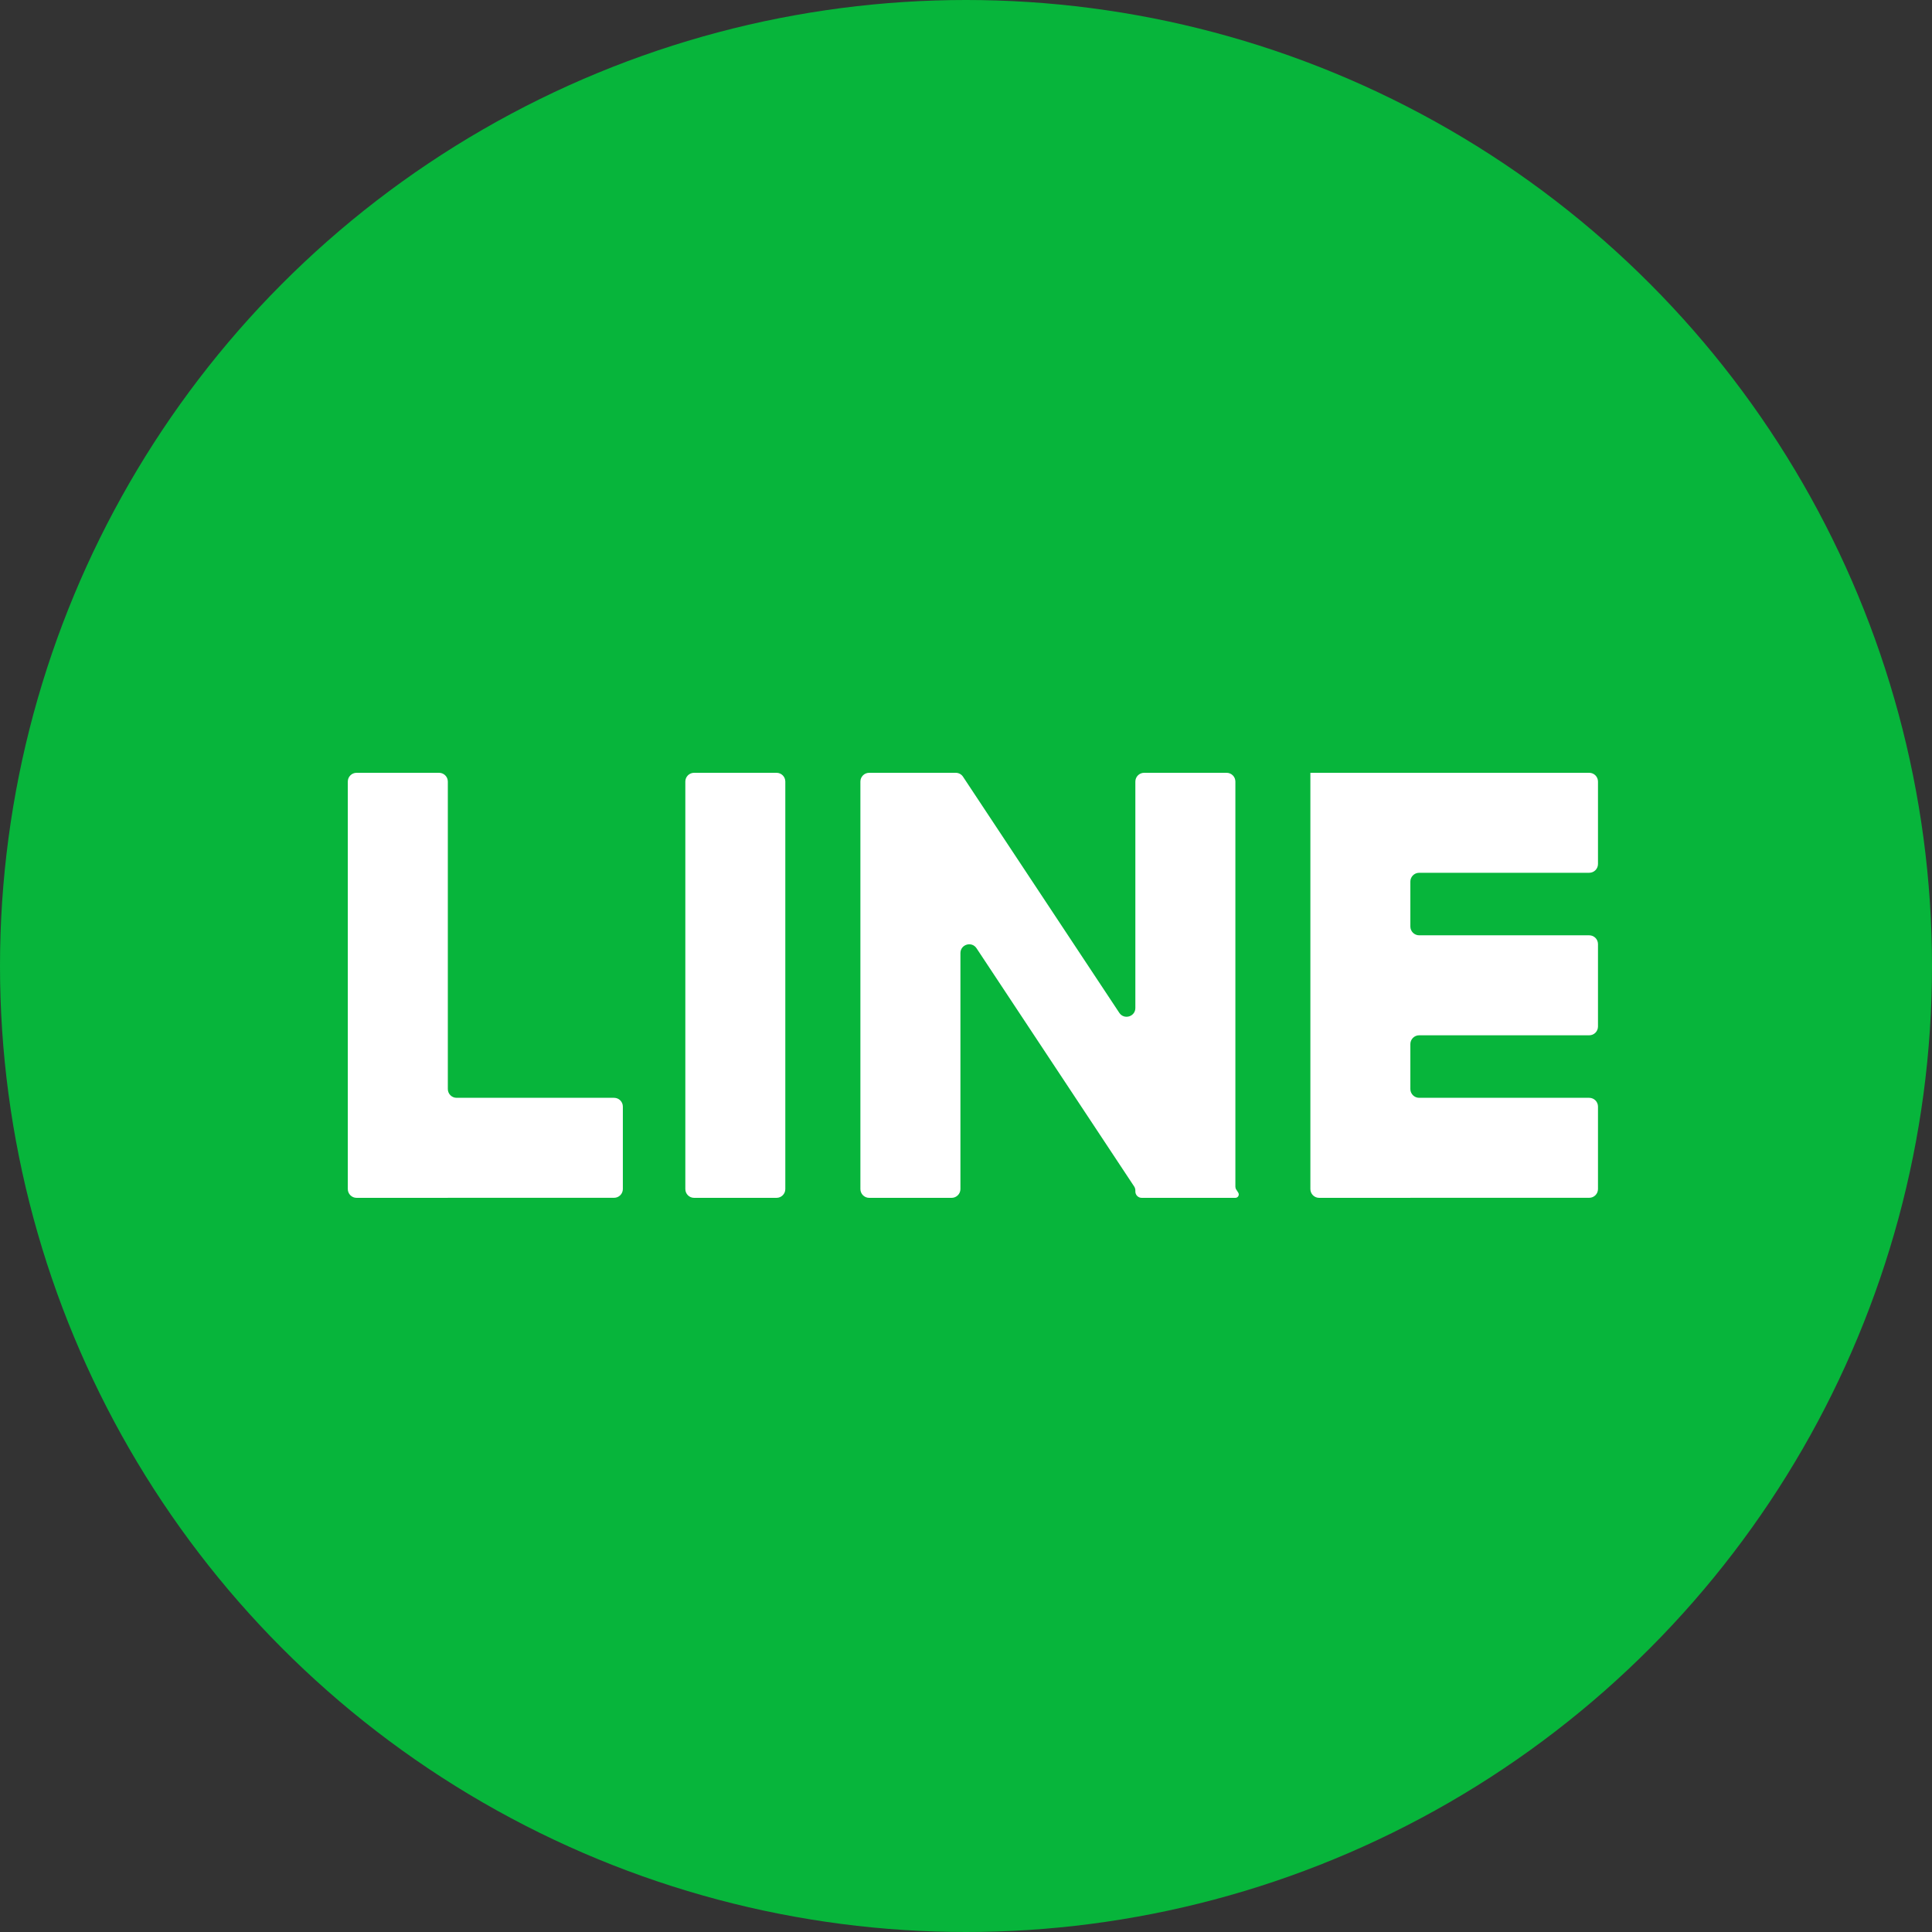 <svg width="44" height="44" viewBox="0 0 44 44" fill="none" xmlns="http://www.w3.org/2000/svg">
<rect x="0" y="0" width="44" height="44" fill="#333333" stroke="none"/>
<circle cx="22" cy="22" r="22" fill="#07B53B"/>
<path fill-rule="evenodd" clip-rule="evenodd" d="M10.199 17.8C10.199 17.689 10.109 17.6 9.999 17.6H8.121C8.011 17.6 7.921 17.689 7.921 17.8V27.08C7.921 27.19 8.011 27.28 8.121 27.28H10.199C10.199 27.28 10.199 27.28 10.199 27.279C10.199 27.279 10.199 27.279 10.199 27.279H13.985C14.095 27.279 14.185 27.19 14.185 27.079V25.202C14.185 25.091 14.095 25.002 13.985 25.002L10.399 25.002C10.288 25.002 10.199 24.912 10.199 24.802V17.8ZM17.885 17.8C17.885 17.689 17.796 17.6 17.685 17.6H15.808C15.697 17.6 15.608 17.689 15.608 17.8V27.08C15.608 27.19 15.697 27.28 15.808 27.28H17.685C17.796 27.28 17.885 27.19 17.885 27.08V17.8ZM29.843 17.602C29.843 17.601 29.844 17.6 29.845 17.6H32.12H36.193C36.304 17.6 36.393 17.689 36.393 17.8V19.677C36.393 19.788 36.304 19.877 36.193 19.877L32.321 19.877C32.21 19.877 32.12 19.967 32.12 20.077V21.101C32.12 21.211 32.21 21.301 32.321 21.301L36.193 21.301C36.304 21.301 36.393 21.39 36.393 21.501V23.378C36.393 23.489 36.304 23.578 36.193 23.578L32.321 23.578C32.21 23.578 32.12 23.668 32.12 23.778V24.802C32.12 24.912 32.21 25.002 32.321 25.002L36.193 25.002C36.304 25.002 36.393 25.091 36.393 25.202V27.079C36.393 27.19 36.304 27.279 36.193 27.279H32.121C32.12 27.279 32.12 27.279 32.12 27.279C32.12 27.28 32.12 27.28 32.12 27.28H30.043C29.932 27.28 29.843 27.19 29.843 27.08V17.602ZM25.857 22.956C25.857 23.154 25.6 23.231 25.491 23.066L21.932 17.689C21.895 17.633 21.833 17.6 21.765 17.6H19.795C19.685 17.6 19.595 17.689 19.595 17.8V27.08C19.595 27.19 19.685 27.28 19.795 27.28H21.673C21.783 27.28 21.873 27.19 21.873 27.08V21.706C21.873 21.508 22.13 21.43 22.24 21.596L25.829 27.02C25.848 27.048 25.857 27.08 25.857 27.113V27.136C25.857 27.215 25.922 27.28 26.001 27.28L28.135 27.28C28.197 27.28 28.233 27.211 28.199 27.16L28.155 27.092C28.142 27.073 28.135 27.049 28.135 27.026V17.8C28.135 17.689 28.045 17.6 27.935 17.6H26.057C25.947 17.6 25.857 17.689 25.857 17.8V22.956Z" fill="white"/>
</svg>
